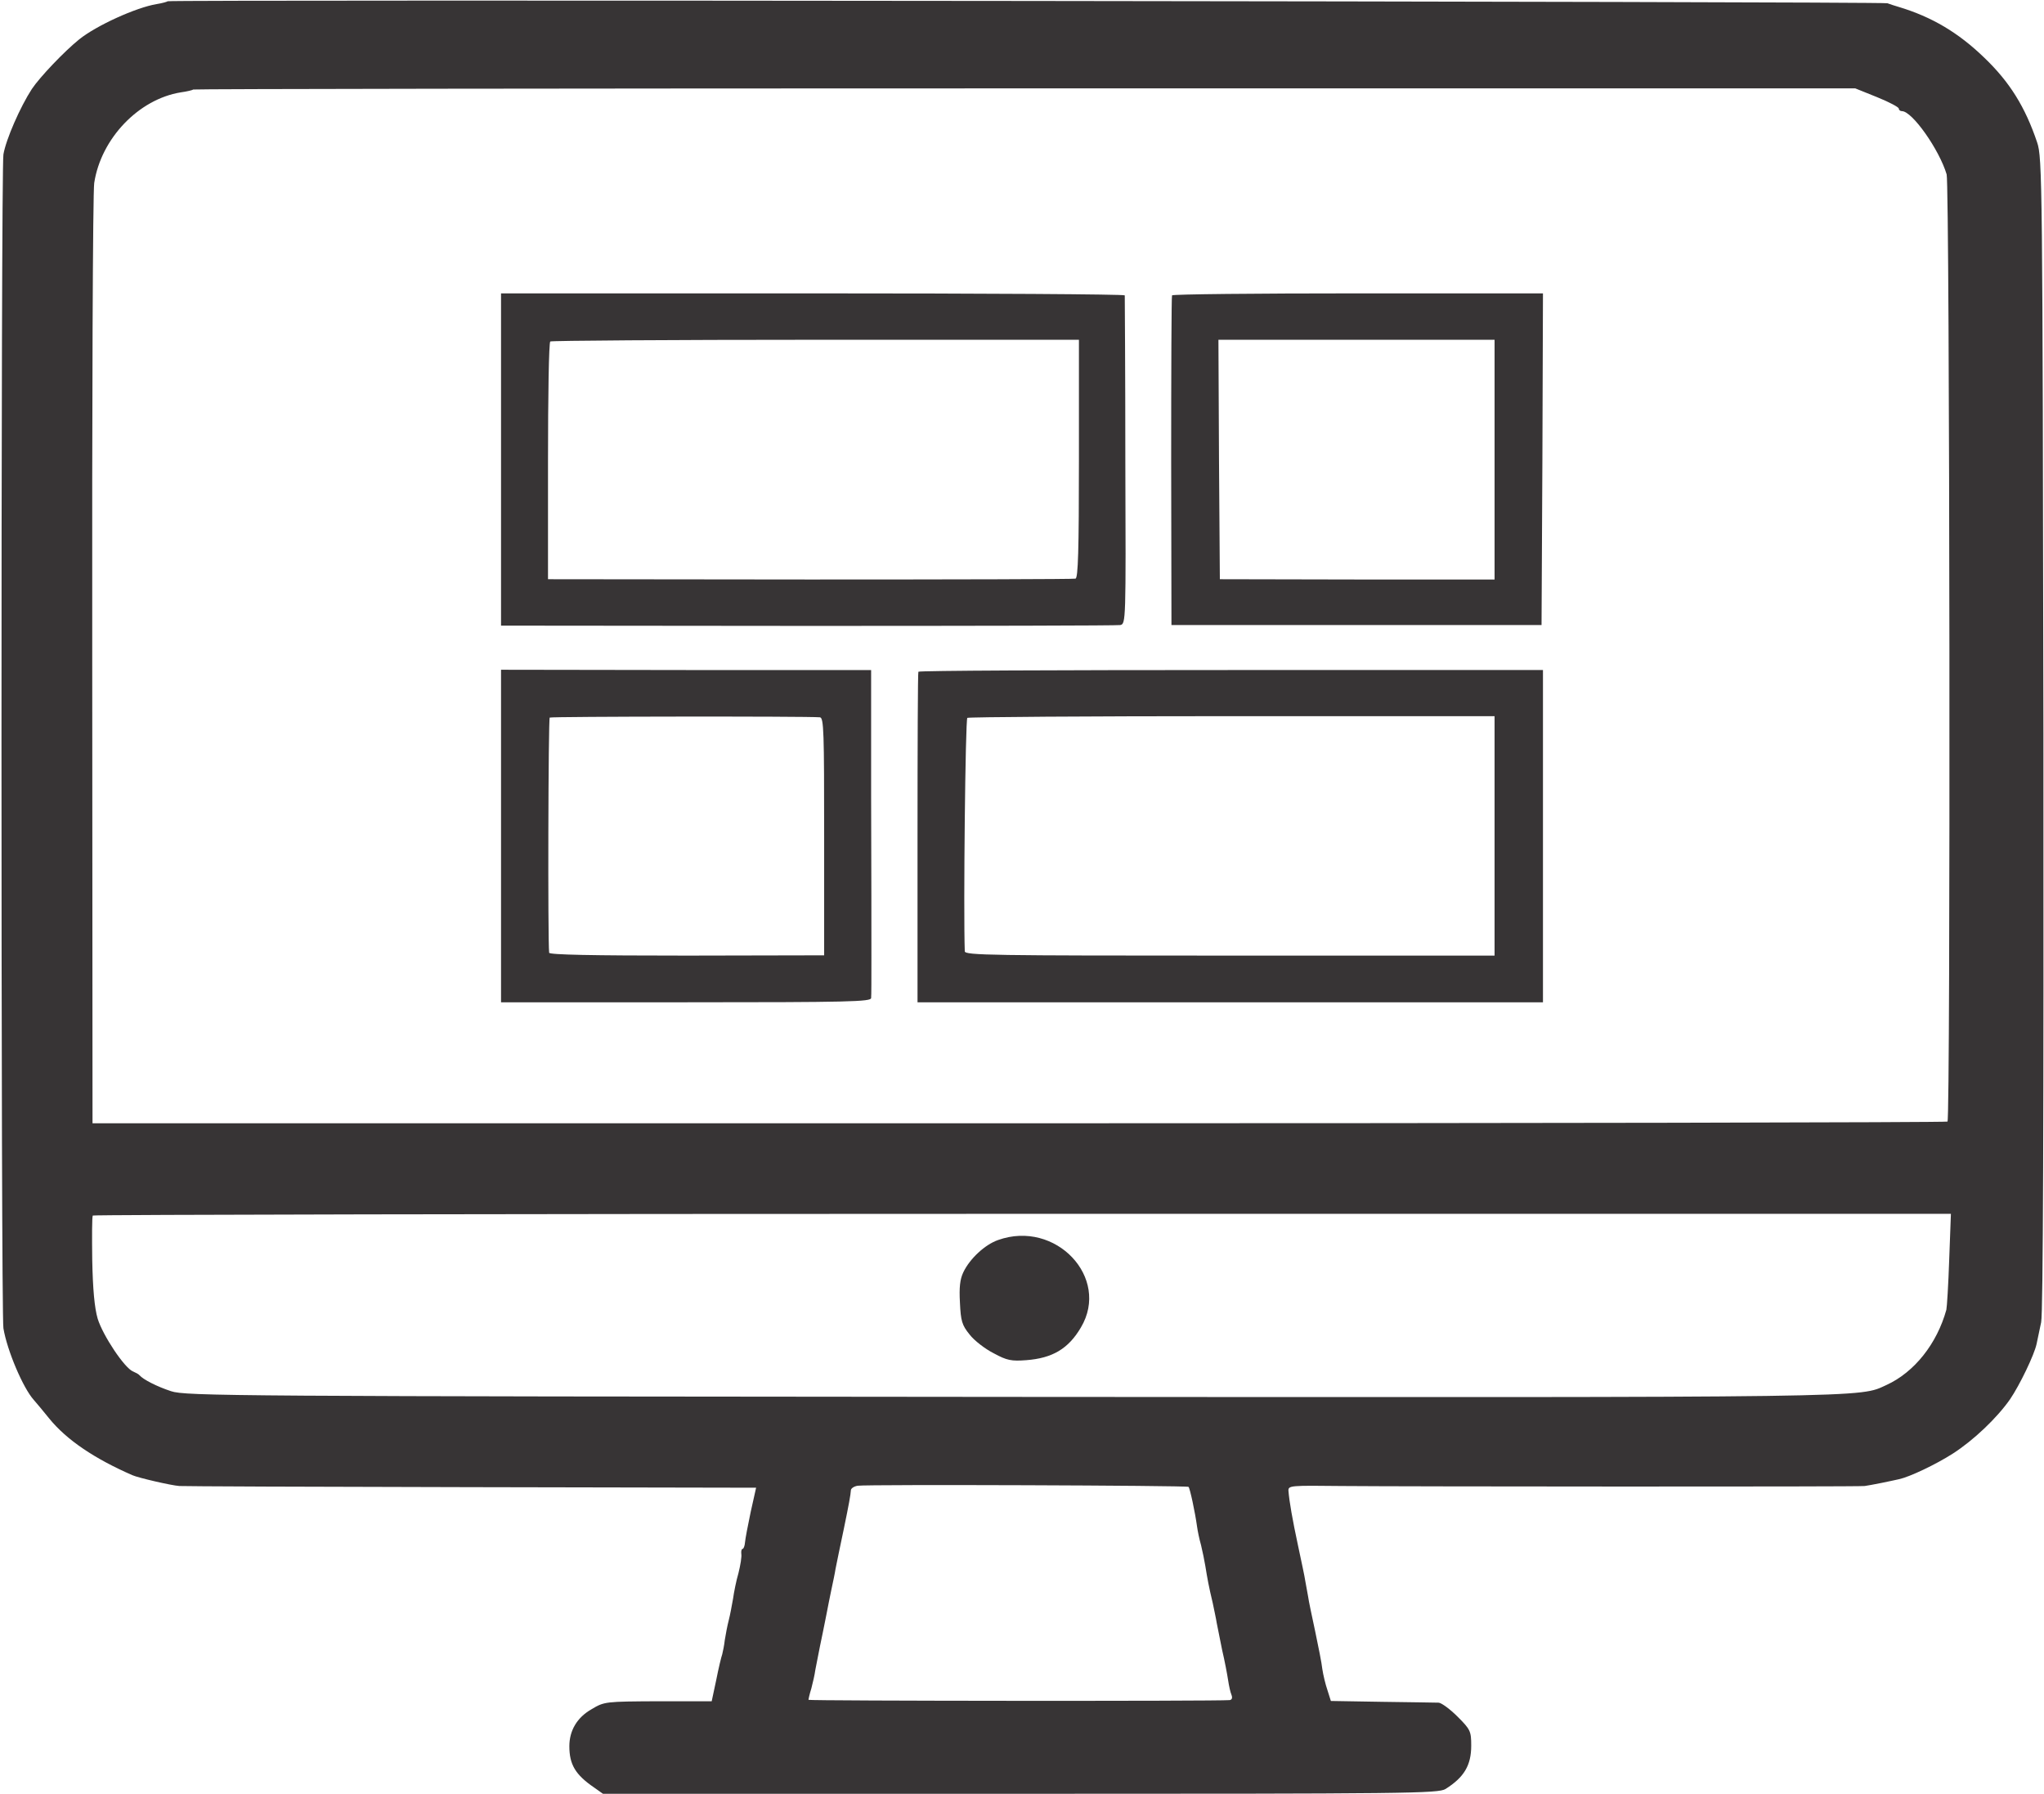 <?xml version="1.0" standalone="no"?>
<!DOCTYPE svg PUBLIC "-//W3C//DTD SVG 20010904//EN"
 "http://www.w3.org/TR/2001/REC-SVG-20010904/DTD/svg10.dtd">
<svg version="1.0" xmlns="http://www.w3.org/2000/svg"
 width="49" height="43" viewBox="0 0 718 630"
 preserveAspectRatio="xMidYMid meet">

<g transform="translate(0,630) scale(0.1,-0.1)"
fill="#373435" stroke="none">
<path d="M589 6296 c-2 -2 -20 -7 -39 -10 -72 -12 -211 -75 -272 -124 -52 -42
-137 -131 -166 -174 -41 -63 -91 -177 -100 -230 -9 -54 -9 -4069 0 -4123 13
-78 69 -210 107 -252 9 -10 33 -39 54 -65 61 -75 159 -141 292 -199 20 -9 136
-36 165 -38 8 -1 467 -3 1020 -4 l1006 -2 -19 -85 c-10 -47 -19 -95 -20 -107
-1 -13 -5 -23 -9 -23 -3 0 -5 -8 -4 -17 2 -10 -3 -40 -10 -68 -8 -27 -16 -68
-19 -90 -4 -22 -10 -56 -15 -75 -5 -19 -11 -51 -14 -70 -2 -19 -7 -42 -9 -50
-3 -8 -13 -49 -21 -90 l-16 -75 -188 0 c-186 -1 -189 -1 -234 -28 -51 -29 -78
-75 -78 -130 0 -64 21 -100 87 -145 l31 -22 1466 0 c1363 0 1469 1 1494 17 65
41 90 83 90 152 0 51 -3 57 -48 102 -26 26 -56 48 -66 49 -11 0 -100 2 -199 3
l-180 3 -12 38 c-7 20 -15 54 -18 74 -2 20 -14 80 -25 132 -11 52 -23 107 -25
123 -3 15 -7 39 -10 55 -2 15 -14 70 -25 122 -20 93 -31 156 -34 194 -1 19 7
19 189 17 209 -2 1811 -3 1835 0 8 1 35 6 60 11 25 5 52 11 61 13 37 8 128 51
189 90 73 47 155 125 201 191 34 50 85 156 93 194 3 14 10 48 16 76 7 34 9
718 8 2070 -3 1939 -4 2021 -22 2074 -42 125 -97 213 -186 298 -91 88 -184
143 -300 178 -14 4 -32 10 -40 13 -17 6 -6034 13 -6041 7z m6005 -337 c42 -17
76 -35 76 -40 0 -5 5 -9 11 -9 36 0 131 -135 157 -222 11 -36 14 -3321 3
-3327 -5 -3 -1473 -6 -3263 -6 l-3253 0 -1 1625 c-1 894 2 1649 7 1678 24 156
156 294 304 318 22 3 42 8 44 10 3 2 1317 4 2921 4 l2917 0 77 -31z m253
-4083 c-3 -89 -8 -168 -10 -176 -33 -119 -112 -219 -210 -264 -99 -45 -1 -44
-3072 -42 -2744 2 -2903 3 -2954 20 -49 16 -98 41 -111 56 -3 4 -13 9 -22 13
-30 11 -107 127 -125 186 -11 38 -17 103 -19 206 -1 82 -1 152 2 156 2 3 1471
6 3265 6 l3262 0 -6 -161z m-2672 -798 c5 -5 23 -89 30 -140 2 -15 8 -44 14
-65 5 -21 12 -54 15 -73 7 -43 12 -72 26 -130 5 -25 12 -56 14 -70 3 -14 11
-56 19 -95 9 -38 18 -86 21 -106 3 -20 8 -43 12 -52 4 -11 1 -17 -7 -18 -46
-4 -1479 -3 -1479 1 0 3 4 21 10 40 5 19 12 49 14 65 7 34 11 59 26 130 6 28
12 61 15 75 3 14 9 48 15 75 6 28 13 61 15 75 8 39 12 60 29 140 18 87 24 120
25 137 1 6 11 13 24 15 35 5 1157 1 1162 -4z"/>
<path d="M1760 4687 l0 -584 1078 -1 c592 0 1086 1 1097 3 20 4 20 11 18 577
0 315 -2 576 -2 581 -1 4 -494 7 -1096 7 l-1095 0 0 -583z m2030 2 c0 -325 -3
-418 -12 -421 -7 -2 -427 -3 -933 -3 l-920 1 0 414 c0 228 3 418 8 421 4 3
424 6 932 6 l925 0 0 -418z"/>
<path d="M4117 5263 c-2 -5 -3 -267 -3 -583 l1 -575 650 0 650 0 3 583 2 582
-649 0 c-358 0 -652 -3 -654 -7z m1133 -577 l0 -421 -483 0 -482 1 -3 420 -2
421 485 0 485 0 0 -421z"/>
<path d="M1760 3364 l0 -584 650 0 c571 0 650 2 650 15 1 8 1 71 1 140 0 69 0
325 -1 569 l0 443 -650 0 -650 1 0 -584z m1120 417 c14 -1 15 -52 15 -418 l0
-418 -482 -1 c-336 0 -483 3 -484 10 -5 45 -3 822 2 826 6 4 900 5 949 1z"/>
<path d="M3226 3941 c-2 -3 -3 -266 -3 -583 l0 -578 1099 0 1098 0 0 584 0
583 -1095 0 c-603 0 -1097 -2 -1099 -6z m2024 -577 l0 -420 -930 0 c-837 0
-930 1 -931 15 -5 144 2 815 9 820 6 3 425 6 931 6 l921 0 0 -421z"/>
<path d="M3506 1945 c-46 -16 -99 -65 -122 -113 -12 -25 -15 -54 -12 -107 3
-64 7 -79 34 -112 16 -21 55 -51 85 -66 46 -25 62 -28 114 -24 92 7 148 40
192 115 104 175 -89 379 -291 307z"/>
</g>
</svg>
